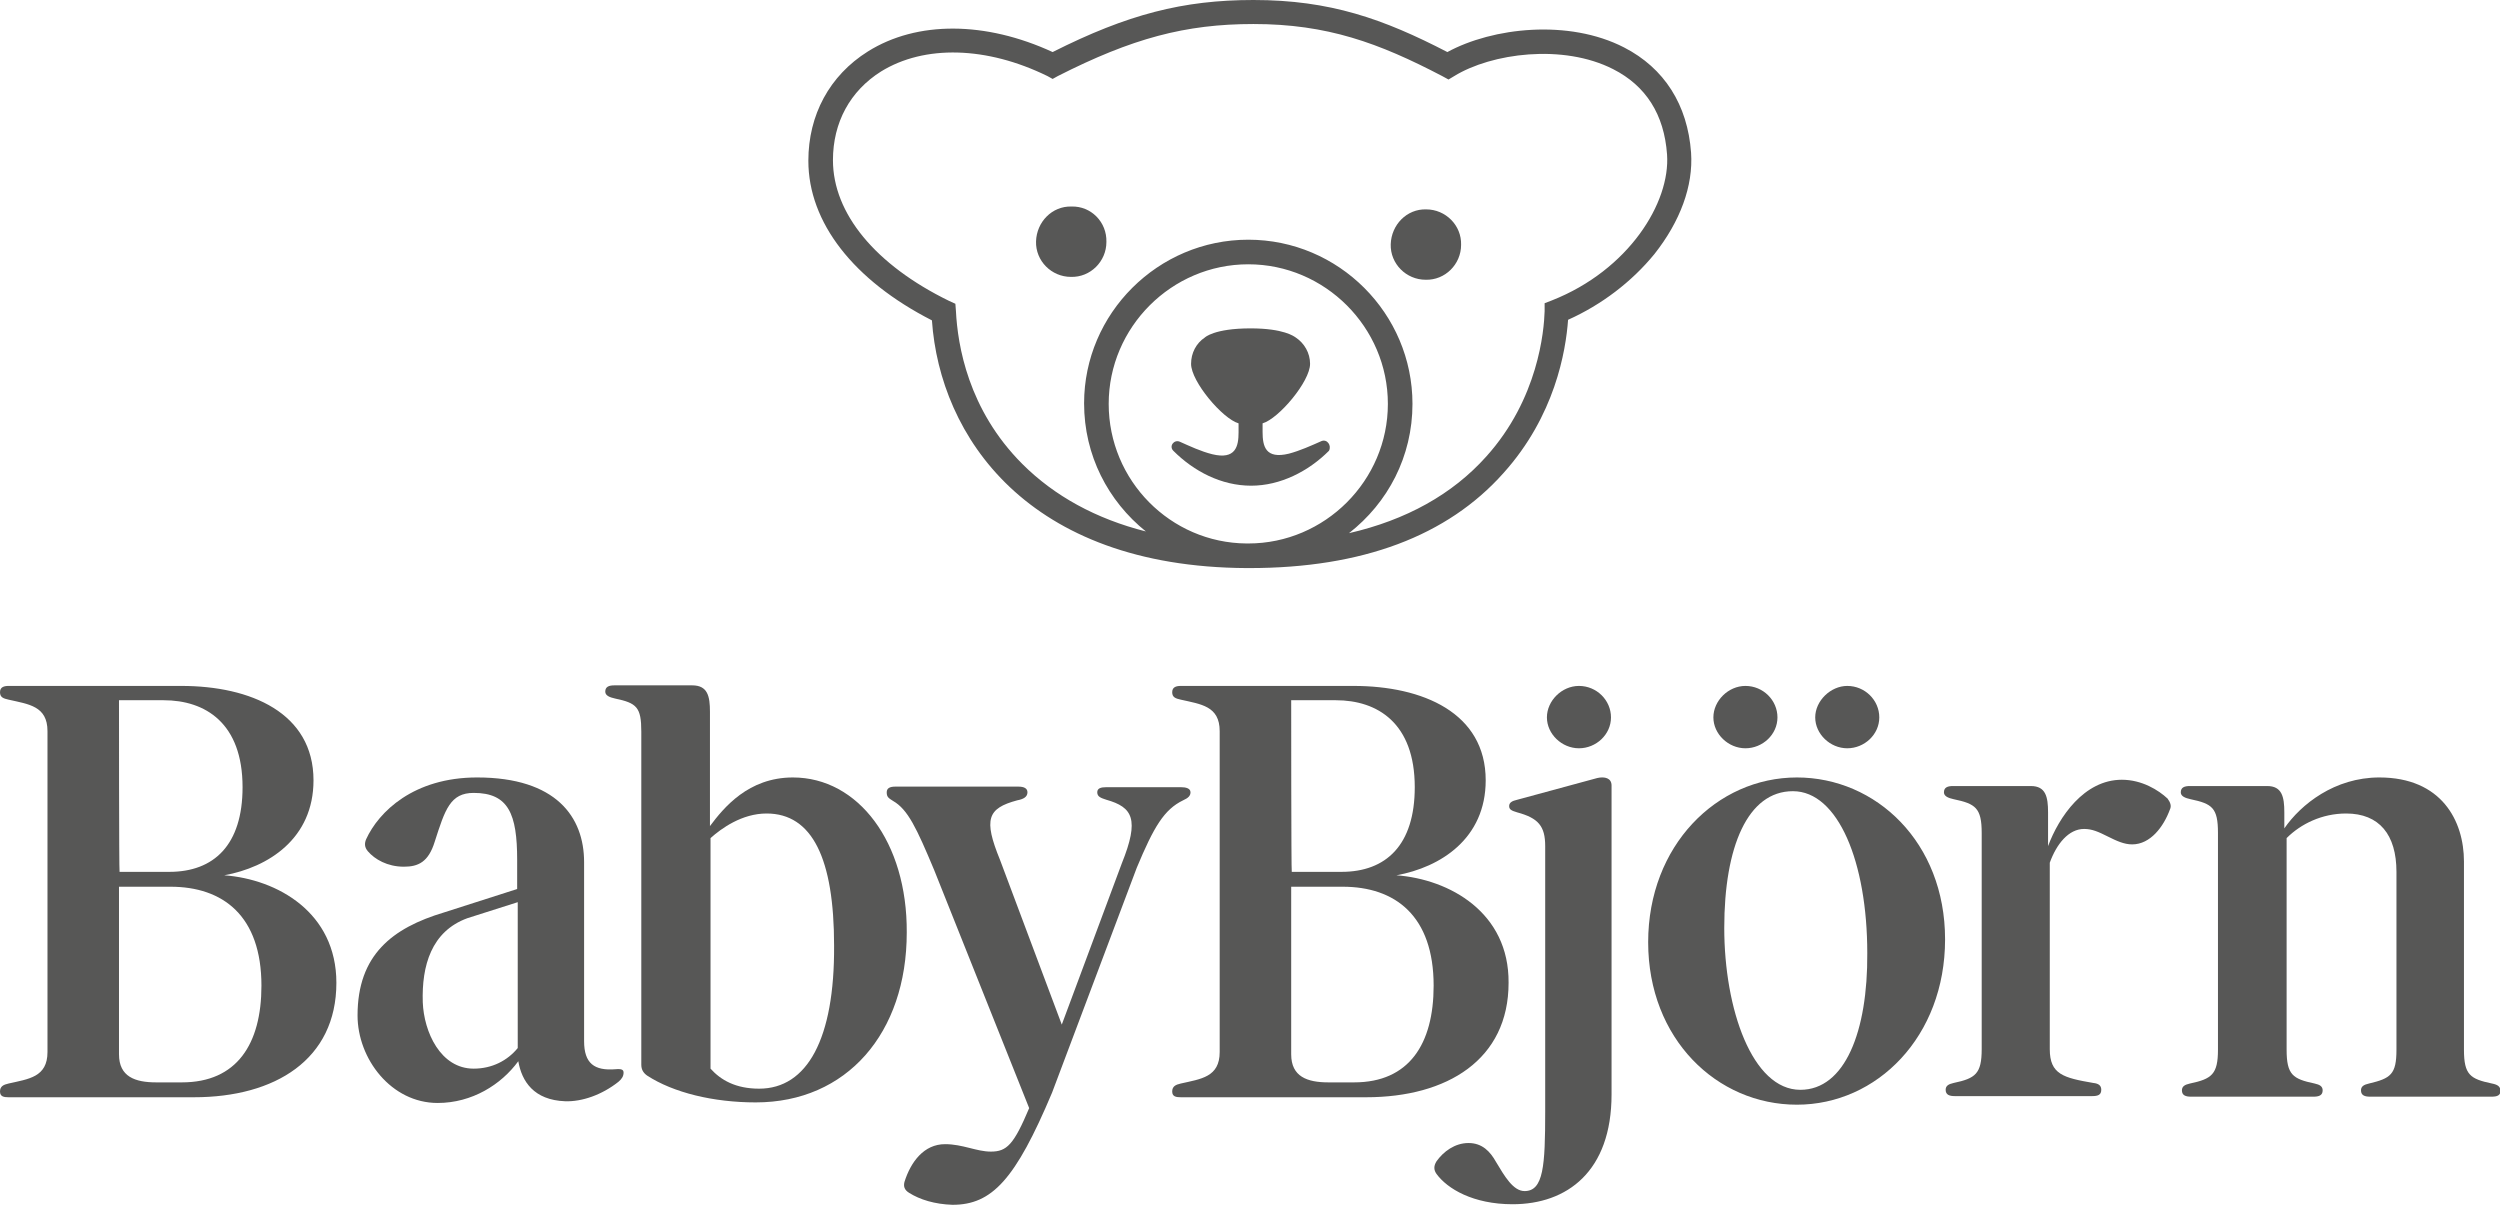 <?xml version="1.0" encoding="utf-8"?>
<!-- Generator: Adobe Illustrator 26.5.0, SVG Export Plug-In . SVG Version: 6.00 Build 0)  -->
<svg version="1.1" id="Lager_2_00000096774549073268628870000000456600369037898651_"
	 xmlns="http://www.w3.org/2000/svg" xmlns:xlink="http://www.w3.org/1999/xlink" x="0px" y="0px" viewBox="0 0 437 210.6"
	 style="enable-background:new 0 0 437 210.6;" xml:space="preserve">
<style type="text/css">
	.st0{fill:#575756;}
</style>
<g id="Lager_1-2">
	<g>
		<g>
			<path class="st0" d="M314.1,135.9c-14,0-26,11.9-26,28.8s12,28.4,26,28.4s25.9-11.9,25.9-28.9S327.9,135.9,314.1,135.9z
				 M314.7,190.5c-8.4,0-13.3-14.1-13.3-28.3s4.1-23.9,12-23.9s13,12.4,13,28.3C326.5,180.3,322.5,190.5,314.7,190.5L314.7,190.5z"
				/>
			<path class="st0" d="M90.6,185.5c-3,4.1-8.1,7.3-14.1,7.3c-8.1,0-14-7.7-14-15.3c0-10.6,6.1-15.3,15.1-18l12.8-4.1v-5.1
				c0-8-1.5-11.7-7.6-11.7c-4.1,0-5,2.9-6.8,8.5c-1.1,3.6-2.9,4.4-5.4,4.4c-2.9,0-5.1-1.3-6.3-2.7c-0.6-0.7-0.6-1.4-0.3-2.1
				c2.2-4.8,8.3-10.8,19.4-10.8c13.8,0,18.7,6.9,18.7,14.8V182c0,3.9,1.8,5.2,5.5,4.9c1.1-0.1,1.4,0.1,1.4,0.6
				c0,0.6-0.3,1.1-0.9,1.6c-2.9,2.3-6.4,3.5-9.3,3.4C93.3,192.3,91.2,189,90.6,185.5L90.6,185.5z M82.8,186.8c3.2,0,5.9-1.4,7.7-3.6
				v-25.5l-8.8,2.8c-6.3,2.3-8,8.3-7.8,14.7C74.1,180.4,77,186.8,82.8,186.8z"/>
			<path class="st0" d="M158.9,208.5c-0.8-0.5-1-1.1-0.8-1.9c1.1-3.5,3.4-6.6,7.1-6.6c3.1,0,5.5,1.3,8,1.3c2.8,0,4-1.2,6.7-7.6
				l-16.6-41.6c-3.1-7.4-4.6-10.6-7.2-12.1c-0.8-0.5-1.1-0.7-1.1-1.5c0-0.7,0.5-1,1.5-1H178c1,0,1.6,0.3,1.6,1
				c0,0.8-0.7,1.2-1.8,1.4c-5.2,1.4-5.9,3.3-3,10.4l10.8,28.8l10.5-28.2c3.1-7.7,1.9-9.8-2.7-11.1c-0.9-0.3-1.6-0.5-1.6-1.3
				c0-0.7,0.6-0.9,1.6-0.9h13c0.9,0,1.7,0.2,1.7,0.9c0,0.6-0.4,1-1.3,1.4c-3.3,1.6-5.1,4.6-8.1,11.8L183.9,191
				c-6.4,15.2-10.5,19.6-17.4,19.6C163.4,210.5,160.8,209.7,158.9,208.5L158.9,208.5z"/>
			<g>
				<path class="st0" d="M305.1,119.9c3.1,0,5.6,2.5,5.6,5.5s-2.6,5.4-5.6,5.4s-5.6-2.5-5.6-5.4S302.1,119.9,305.1,119.9z"/>
				<path class="st0" d="M322.9,119.9c3.1,0,5.6,2.5,5.6,5.5s-2.6,5.4-5.6,5.4s-5.6-2.5-5.6-5.4S320,119.9,322.9,119.9z"/>
			</g>
			<path class="st0" d="M39.2,153c7.7-1.4,15.6-6.4,15.6-16.6c0-11.8-11-16.5-23.1-16.5H11.1H1.5c-0.8,0-1.5,0.2-1.5,1.1
				s0.6,1.1,1.5,1.3c3.5,0.8,6.8,1.1,6.8,5.5v56.1c0,4.4-3.3,4.7-6.8,5.5c-0.9,0.2-1.5,0.5-1.5,1.4s0.7,1,1.5,1h10.9h21.5
				c14.2,0,24.9-6.6,24.9-20C58.8,159.5,48.5,153.7,39.2,153L39.2,153z M20.8,122.4h7.8c7.3,0,13.8,4,13.8,15.2
				c0,10.1-5,14.8-12.8,14.8h-8.7C20.8,152.4,20.8,122.4,20.8,122.4z M31.8,189.2h-4.5c-3.7,0-6.5-1-6.5-4.9V155h9
				c9.2,0,15.9,5.1,15.9,17.3C45.7,182.5,41.4,189.2,31.8,189.2z"/>
			<path class="st0" d="M244.1,153c7.7-1.4,15.6-6.4,15.6-16.6c0-11.8-11-16.5-23.1-16.5H216h-9.6c-0.8,0-1.5,0.2-1.5,1.1
				s0.6,1.1,1.5,1.3c3.5,0.8,6.8,1.1,6.8,5.5v56.1c0,4.4-3.3,4.7-6.8,5.5c-0.9,0.2-1.5,0.5-1.5,1.4s0.7,1,1.5,1h10.9h21.5
				c14.2,0,24.9-6.6,24.9-20C263.8,159.5,253.4,153.7,244.1,153L244.1,153z M225.7,122.4h7.8c7.3,0,13.8,4,13.8,15.2
				c0,10.1-5,14.8-12.8,14.8h-8.7C225.7,152.4,225.7,122.4,225.7,122.4z M236.7,189.2h-4.5c-3.7,0-6.5-1-6.5-4.9V155h9
				c9.2,0,15.9,5.1,15.9,17.3C250.6,182.5,246.3,189.2,236.7,189.2z"/>
			<path class="st0" d="M378.9,139.6c-1.6-1.5-4.5-3.3-8-3.3c-6.6,0-11,6.5-12.9,11.6v-5.9c0-2.7-0.4-4.6-3-4.6h-13.6
				c-0.9,0-1.6,0.2-1.6,1.1c0,0.7,0.8,1,1.7,1.2c3.8,0.8,4.9,1.5,4.9,5.9l0,37.8c0,4.3-1.1,5.1-4.9,5.9c-0.9,0.2-1.4,0.5-1.4,1.2
				c0,0.9,0.7,1.1,1.6,1.1h24c1,0,1.6-0.2,1.6-1.1c0-0.7-0.4-1.1-1.4-1.2c-5.2-0.9-7.6-1.5-7.6-5.9v-32.6c1.2-3.3,3.3-5.9,6-5.9
				c1.4,0,2.5,0.5,4.1,1.3s2.9,1.4,4.3,1.4c3.2,0,5.5-3.1,6.6-6.1C379.6,140.9,379.4,140.3,378.9,139.6L378.9,139.6z"/>
			<path class="st0" d="M435.6,189.4c-3.8-0.8-4.9-1.5-4.9-5.9v-32.9c0-7.1-3.9-14.7-14.8-14.7c-7.8,0-13.7,4.7-16.6,8.9V142
				c0-2.7-0.4-4.6-3-4.6h-13.5c-0.9,0-1.6,0.2-1.6,1.1c0,0.7,0.8,1,1.7,1.2c3.8,0.8,4.8,1.5,4.8,5.9l0,37.9c0,4.3-1.1,5.1-4.9,5.9
				c-0.9,0.2-1.4,0.5-1.4,1.2c0,0.9,0.7,1.1,1.6,1.1h21.4c0.9,0,1.6-0.2,1.6-1.1c0-0.7-0.5-1-1.4-1.2c-3.8-0.8-4.9-1.5-4.9-5.9v-37
				c2.5-2.5,6.2-4.3,10.4-4.3c5.8,0,8.8,3.7,8.8,10.2v31.1c0,4.3-1,5-4.8,5.9c-0.9,0.2-1.4,0.5-1.4,1.2c0,0.9,0.7,1.1,1.6,1.1h21.2
				c1,0,1.6-0.2,1.6-1.1C437,189.9,436.6,189.6,435.6,189.4L435.6,189.4z"/>
			<path class="st0" d="M138.6,135.9c-7.8,0-12.1,5.3-14.5,8.5v-20c0-2.7-0.4-4.6-3.1-4.6h-13.6c-0.9,0-1.6,0.2-1.6,1.1
				c0,0.7,0.8,1,1.7,1.2c3.8,0.8,4.6,1.5,4.6,5.8v58.2c0,0.8,0.3,1.4,1,1.9c4.6,3,11.6,4.7,19,4.7c15.9,0,26.4-12.1,26.4-29.7
				C158.6,147.2,150,135.9,138.6,135.9L138.6,135.9z M132.7,190.3c-4.1,0-6.7-1.5-8.5-3.5v-40.3c1.9-1.7,5.5-4.3,9.8-4.3
				c8,0,11.8,7.9,11.8,23.1C145.9,181.6,141.1,190.3,132.7,190.3L132.7,190.3z"/>
			<path class="st0" d="M264.4,210.5c-6.9,0-11.4-2.7-13.3-5.3c-0.5-0.7-0.5-1.4,0-2.2c1.2-1.7,3.2-3.2,5.6-3.2s3.8,1.5,4.8,3.3
				c1.5,2.5,3,5.1,5,5.1c3.3,0,3.6-4.4,3.6-13.9v-46.4c0-3.5-1.2-4.9-4.9-5.9c-1-0.3-1.4-0.5-1.4-1.1s0.5-0.9,1.4-1.1l14-3.8
				c1.3-0.3,2.5,0,2.5,1.3v54C281.7,204.8,273.9,210.5,264.4,210.5L264.4,210.5z"/>
			<path class="st0" d="M276,119.9c3.1,0,5.6,2.5,5.6,5.5s-2.6,5.4-5.6,5.4s-5.6-2.5-5.6-5.4S273,119.9,276,119.9z"/>
		</g>
		<g>
			<path class="st0" d="M193.4,42.3c0,3.4-2.8,6.2-6.2,6.1c-3.4,0-6.2-2.8-6.1-6.2s2.8-6.2,6.2-6.1C190.7,36,193.5,38.8,193.4,42.3"
				/>
			<path class="st0" d="M255.4,42.8c0,3.4-2.8,6.2-6.2,6.1c-3.4,0-6.2-2.8-6.1-6.2s2.8-6.2,6.2-6.1
				C252.7,36.6,255.5,39.4,255.4,42.8"/>
			<path class="st0" d="M218.4,99.3h-0.2c-0.1,0-0.2,0-0.3,0c-38.4-0.2-53.6-23.1-55-43.3c-13.7-7-21.6-17.1-21.6-27.9
				c0-8,3.7-14.9,10.4-19.1c8.6-5.4,20.6-5.3,32.3,0.1C197.1,2.5,206.8,0,219.1,0c13.4,0,22.7,3.3,33.9,9.1
				c7.9-4.3,21.2-5.8,30.9-0.8c7,3.6,11.1,10,11.7,18.4l0,0c0.4,5.8-1.9,12-6.4,17.7c-4,4.9-9.3,8.9-15.1,11.5
				c-0.4,5.5-2.3,16.8-11.3,26.8C253,93.7,238.1,99.3,218.4,99.3L218.4,99.3L218.4,99.3z M217.9,95c0.1,0,0.2,0,0.3,0
				c13.4,0,24.4-11,24.4-24.4s-11-24.4-24.4-24.4s-24.4,11-24.4,24.4S204.6,94.9,217.9,95L217.9,95z M218.2,41.9
				c15.8,0,28.7,12.9,28.7,28.7c0,9.2-4.3,17.3-11.1,22.6c10-2.3,18.1-6.8,24-13.4c9.1-10.1,10.1-22,10.2-25.4l0-1.4l1.3-0.5
				c13.4-5.3,20.7-17.1,20.1-25.5l0,0c-0.5-7-3.7-12-9.4-14.9c-8.8-4.5-21.3-2.8-27.8,1.2l-1,0.6l-1.1-0.6
				c-11.1-5.8-20.1-9.1-33-9.1c-11.9,0-21.2,2.5-34.2,9.1l-0.9,0.5l-0.9-0.5c-10.6-5.2-21.5-5.5-29.1-0.8c-5.4,3.4-8.4,8.9-8.4,15.5
				c0,9.3,7.4,18.3,20.3,24.6l1.1,0.5l0.1,1.3c0.3,5.9,2.1,17.2,11.6,26.7c5.6,5.6,12.9,9.6,21.6,11.8c-6.6-5.3-10.8-13.3-10.8-22.4
				C189.5,54.8,202.4,41.9,218.2,41.9L218.2,41.9z"/>
		</g>
		<path class="st0" d="M231,77.1c-1.8,0.8-3.8,1.7-5.7,2.2c-4.1,1-4.6-1.3-4.6-3.8V74l0,0c2.8-0.8,8.3-7.3,8.3-10.4
			c0-1.9-1-3.6-2.5-4.6c-0.3-0.2-2.1-1.6-7.9-1.6l0,0c0,0,0,0,0,0s0,0,0,0l0,0c-6.4,0-8,1.6-8,1.6l0,0c-1.5,1-2.4,2.7-2.4,4.6
			c0,3.1,5.5,9.6,8.3,10.4l0,0l0,0v1.6c0,2.4-0.5,4.8-4.6,3.8c-2-0.5-3.9-1.4-5.7-2.2c-1-0.4-1.9,0.8-1.1,1.6
			c3.6,3.6,8.4,6.1,13.6,6.1l0,0l0,0l0,0l0,0l0,0l0,0c5.1,0,10-2.5,13.6-6.1C232.8,77.9,232,76.7,231,77.1"/>
	</g>
</g>
</svg>
